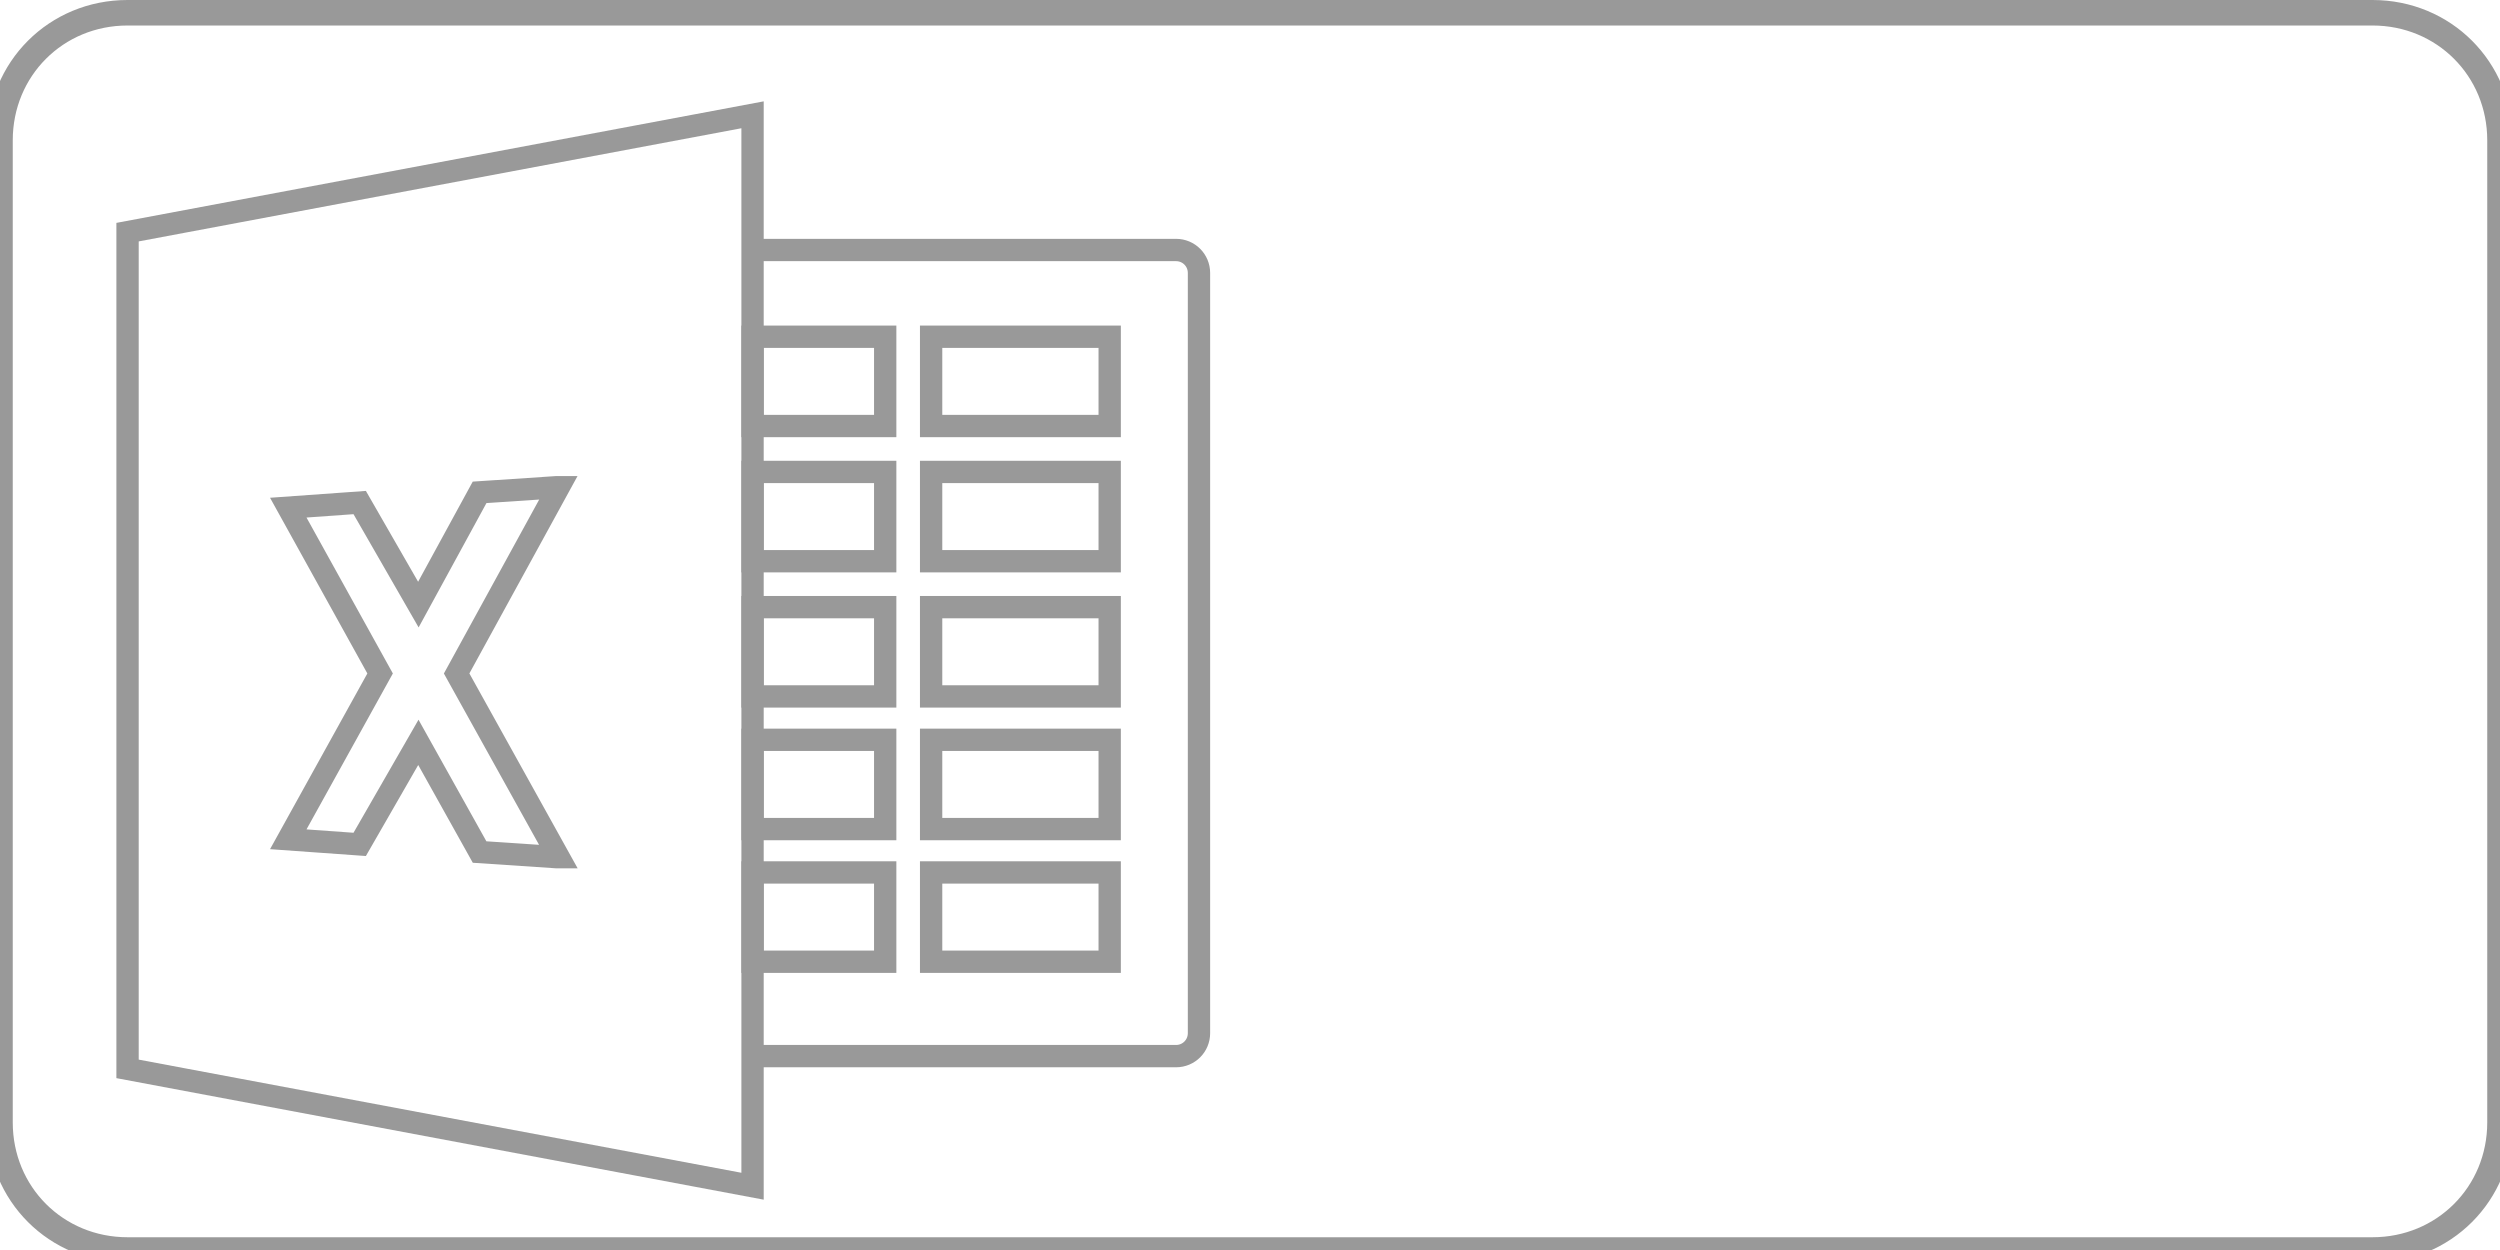 <?xml version="1.0" encoding="utf-8"?>
<!-- Generator: Adobe Illustrator 25.2.1, SVG Export Plug-In . SVG Version: 6.00 Build 0)  -->
<svg version="1.1" id="Capa_1" xmlns="http://www.w3.org/2000/svg" xmlns:xlink="http://www.w3.org/1999/xlink" x="0px" y="0px"
	 viewBox="0 0 98 49" style="enable-background:new 0 0 98 49;" xml:space="preserve">
<style type="text/css">
	.st0{fill:none;stroke:#999999;stroke-width:0.875;stroke-miterlimit:10;}
	.st1{fill:none;stroke:#999999;stroke-miterlimit:10;}
</style>
<g id="Layer_1">
	<path class="st0" d="M45.2,39.5"/>
	<path class="st0" d="M29.5,9.8h16.6c0.5,0,0.9,0.4,0.9,0.9v29.8c0,0.5-0.4,0.9-0.9,0.9H29.5"/>
	<polygon class="st0" points="29.5,4.5 5,9.1 5,41.9 29.5,46.5 	"/>
	<rect x="29.5" y="13.2" class="st0" width="5.2" height="3.5"/>
	<rect x="36.5" y="13.2" class="st0" width="7" height="3.5"/>
	<rect x="29.5" y="18.5" class="st0" width="5.2" height="3.5"/>
	<rect x="36.5" y="18.5" class="st0" width="7" height="3.5"/>
	<rect x="29.5" y="23.8" class="st0" width="5.2" height="3.5"/>
	<rect x="36.5" y="23.8" class="st0" width="7" height="3.5"/>
	<rect x="29.5" y="29" class="st0" width="5.2" height="3.5"/>
	<rect x="36.5" y="29" class="st0" width="7" height="3.5"/>
	<rect x="29.5" y="34.2" class="st0" width="5.2" height="3.5"/>
	<rect x="36.5" y="34.2" class="st0" width="7" height="3.5"/>
	<polygon class="st0" points="17.9,26.4 21.9,19.1 21.8,19.1 18.8,19.3 16.4,23.7 14.1,19.7 11.3,19.9 14.9,26.4 11.3,32.9 
		14.1,33.1 16.4,29.1 18.8,33.4 21.8,33.6 21.9,33.6 	"/>
</g>
<g id="Capa_2_1_">
	<path class="st1" d="M93,49H5c-2.8,0-5-2.2-5-5V5.5c0-2.8,2.2-5,5-5h88c2.8,0,5,2.2,5,5V44C98,46.8,95.8,49,93,49z"/>
</g>
</svg>
